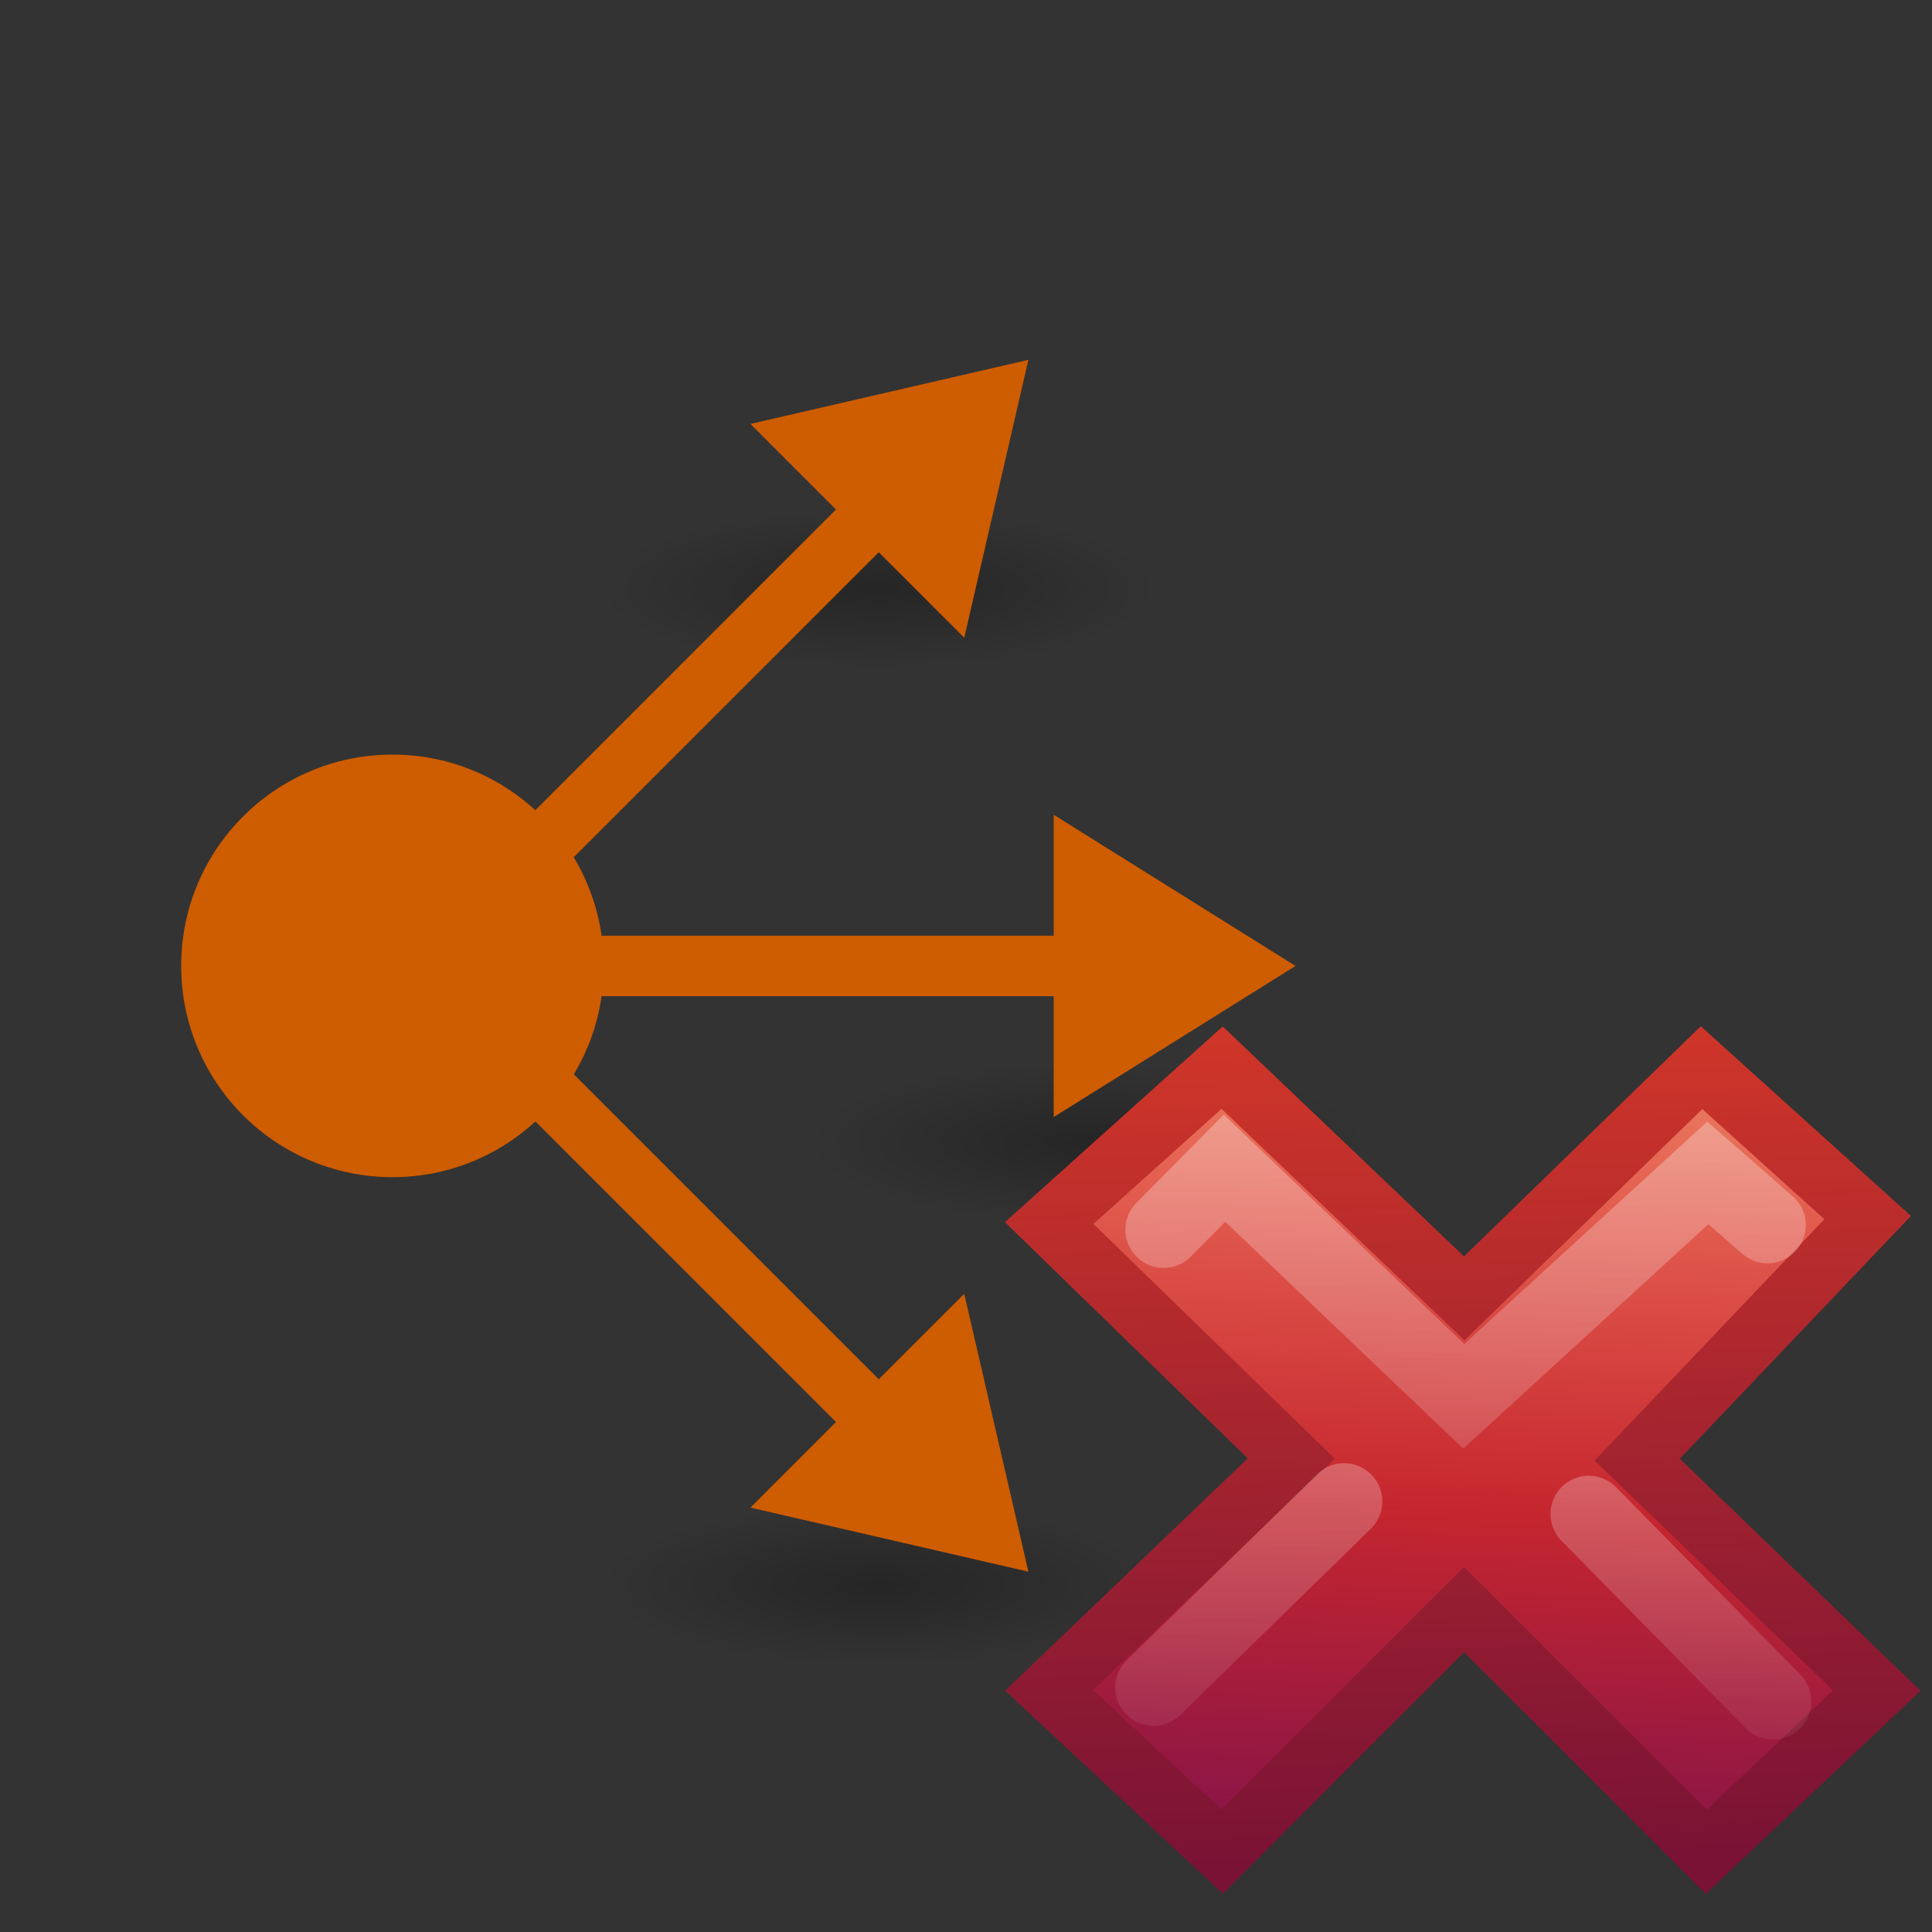 <svg height="32" viewBox="0 0 8.467 8.467" width="32" xmlns="http://www.w3.org/2000/svg" xmlns:xlink="http://www.w3.org/1999/xlink"><rect x="0" y="0" width="8.467" height="8.467" fill="#333333" stroke="none"/><linearGradient id="a" gradientTransform="matrix(.097 0 0 .094 12.422 6.433)" gradientUnits="userSpaceOnUse" x1="5.516" x2="2.93" y1="-26.406" y2="28.474"><stop offset="0" stop-color="#f8b17e"/><stop offset=".312" stop-color="#e35d4f"/><stop offset=".571" stop-color="#c6262e"/><stop offset="1" stop-color="#690b54"/></linearGradient><linearGradient id="b" gradientTransform="matrix(.168 0 0 .169 6.709 4.661)" gradientUnits="userSpaceOnUse" x1="1.004" x2=".228" y1="20.709" y2="-4.382"><stop offset="0" stop-color="#791235"/><stop offset="1" stop-color="#dd3b27"/></linearGradient><linearGradient id="c" gradientTransform="matrix(.532 -.531 .532 .531 -14.042 11.965)" gradientUnits="userSpaceOnUse" x1="36.011" x2="16.331" xlink:href="#d" y1="13.023" y2="32.702"/><linearGradient id="d"><stop offset="0" stop-color="#fff"/><stop offset="1" stop-color="#fff" stop-opacity="0"/></linearGradient><linearGradient id="e" gradientTransform="matrix(.532 -.531 .532 .531 -14.578 12.234)" gradientUnits="userSpaceOnUse" x1="28.449" x2="16.331" xlink:href="#d" y1="20.584" y2="32.702"/><radialGradient id="f" cx="2.25" cy="16" gradientTransform="matrix(.276 0 0 .079 -19.143 19.956)" gradientUnits="userSpaceOnUse" r="16.875"><stop offset="0"/><stop offset="1" stop-opacity="0"/></radialGradient><radialGradient id="g" cx="2.25" cy="16" gradientTransform="matrix(.276 0 0 .079 -19.143 15.956)" gradientUnits="userSpaceOnUse" r="16.875" xlink:href="#f"/><radialGradient id="h" cx="2.25" cy="16" gradientTransform="matrix(.276 0 0 .079 -19.143 19.956)" gradientUnits="userSpaceOnUse" r="16.875" xlink:href="#f"/><radialGradient id="i" cx="2.25" cy="16" gradientTransform="matrix(.276 0 0 .079 -26.891 -4.183)" gradientUnits="userSpaceOnUse" r="16.875" xlink:href="#f"/><g transform="translate(-1.058 -.794)"><g fill-rule="evenodd" transform="matrix(.265 0 0 .265 0 2.117)"><ellipse cx="-18.522" cy="21.215" display="block" fill="url(#h)" opacity=".268" rx="4.662" ry="1.328" transform="scale(-1 1)"/><path d="m21 21-1.061-4.596-3.536 3.536z" fill="#ce5c00"/></g><path d="m5.069 7.186-2.21-2.21" fill="none" stroke="#ce5c00" stroke-width=".265"/></g><g transform="matrix(1 0 0 -1 -1.058 9.259)"><g fill-rule="evenodd" transform="matrix(.265 0 0 .265 0 2.117)"><ellipse cx="-18.522" cy="17.215" display="block" fill="url(#g)" opacity=".268" rx="4.662" ry="1.328" transform="scale(-1 1)"/><path d="m21 21-1.061-4.596-3.536 3.536z" fill="#ce5c00"/></g><path d="m5.069 7.186-2.21-2.21" fill="none" stroke="#ce5c00" stroke-width=".265"/></g><g transform="matrix(.707 .707 .707 -.707 -3.688 5.73)"><g fill-rule="evenodd" transform="matrix(.265 0 0 .265 0 2.117)"><ellipse cx="-26.27" cy="-2.924" display="block" fill="url(#i)" opacity=".268" rx="4.662" ry="1.328" transform="matrix(-.707 -.707 -.707 .707 0 0)"/><path d="m21 21-1.061-4.596-3.536 3.536z" fill="#ce5c00"/></g><path d="m5.069 7.186-2.21-2.21" fill="none" stroke="#ce5c00" stroke-width=".265"/></g><circle cx="1.72" cy="4.233" fill="#ce5c00" r=".926"/><path d="m8.225 7.409-1.05-1.012 1.01-1.061-.728-.657-1.04 1.011-1.061-1.011-.758.681 1.061 1.032-1.061 1.016.758.707 1.06-1.061 1.062 1.061z" fill="url(#a)" stroke="url(#b)" stroke-width=".265"/><g fill="none" stroke-linecap="round" stroke-width="1.752" transform="matrix(.265 0 0 .265 .061 .049)"><path d="m18.918 7.066-1.368-1.196-5.59 5.117-5.48-5.224-1.395 1.407" opacity=".4" stroke="url(#c)" transform="matrix(.722 0 0 .722 15.342 14.974)"/><path d="m19.043 17.973-4.22-4.29m-5.604-.288-4.365 4.265" opacity=".4" stroke="url(#e)" transform="matrix(.722 0 0 .722 15.342 14.974)"/></g></svg>